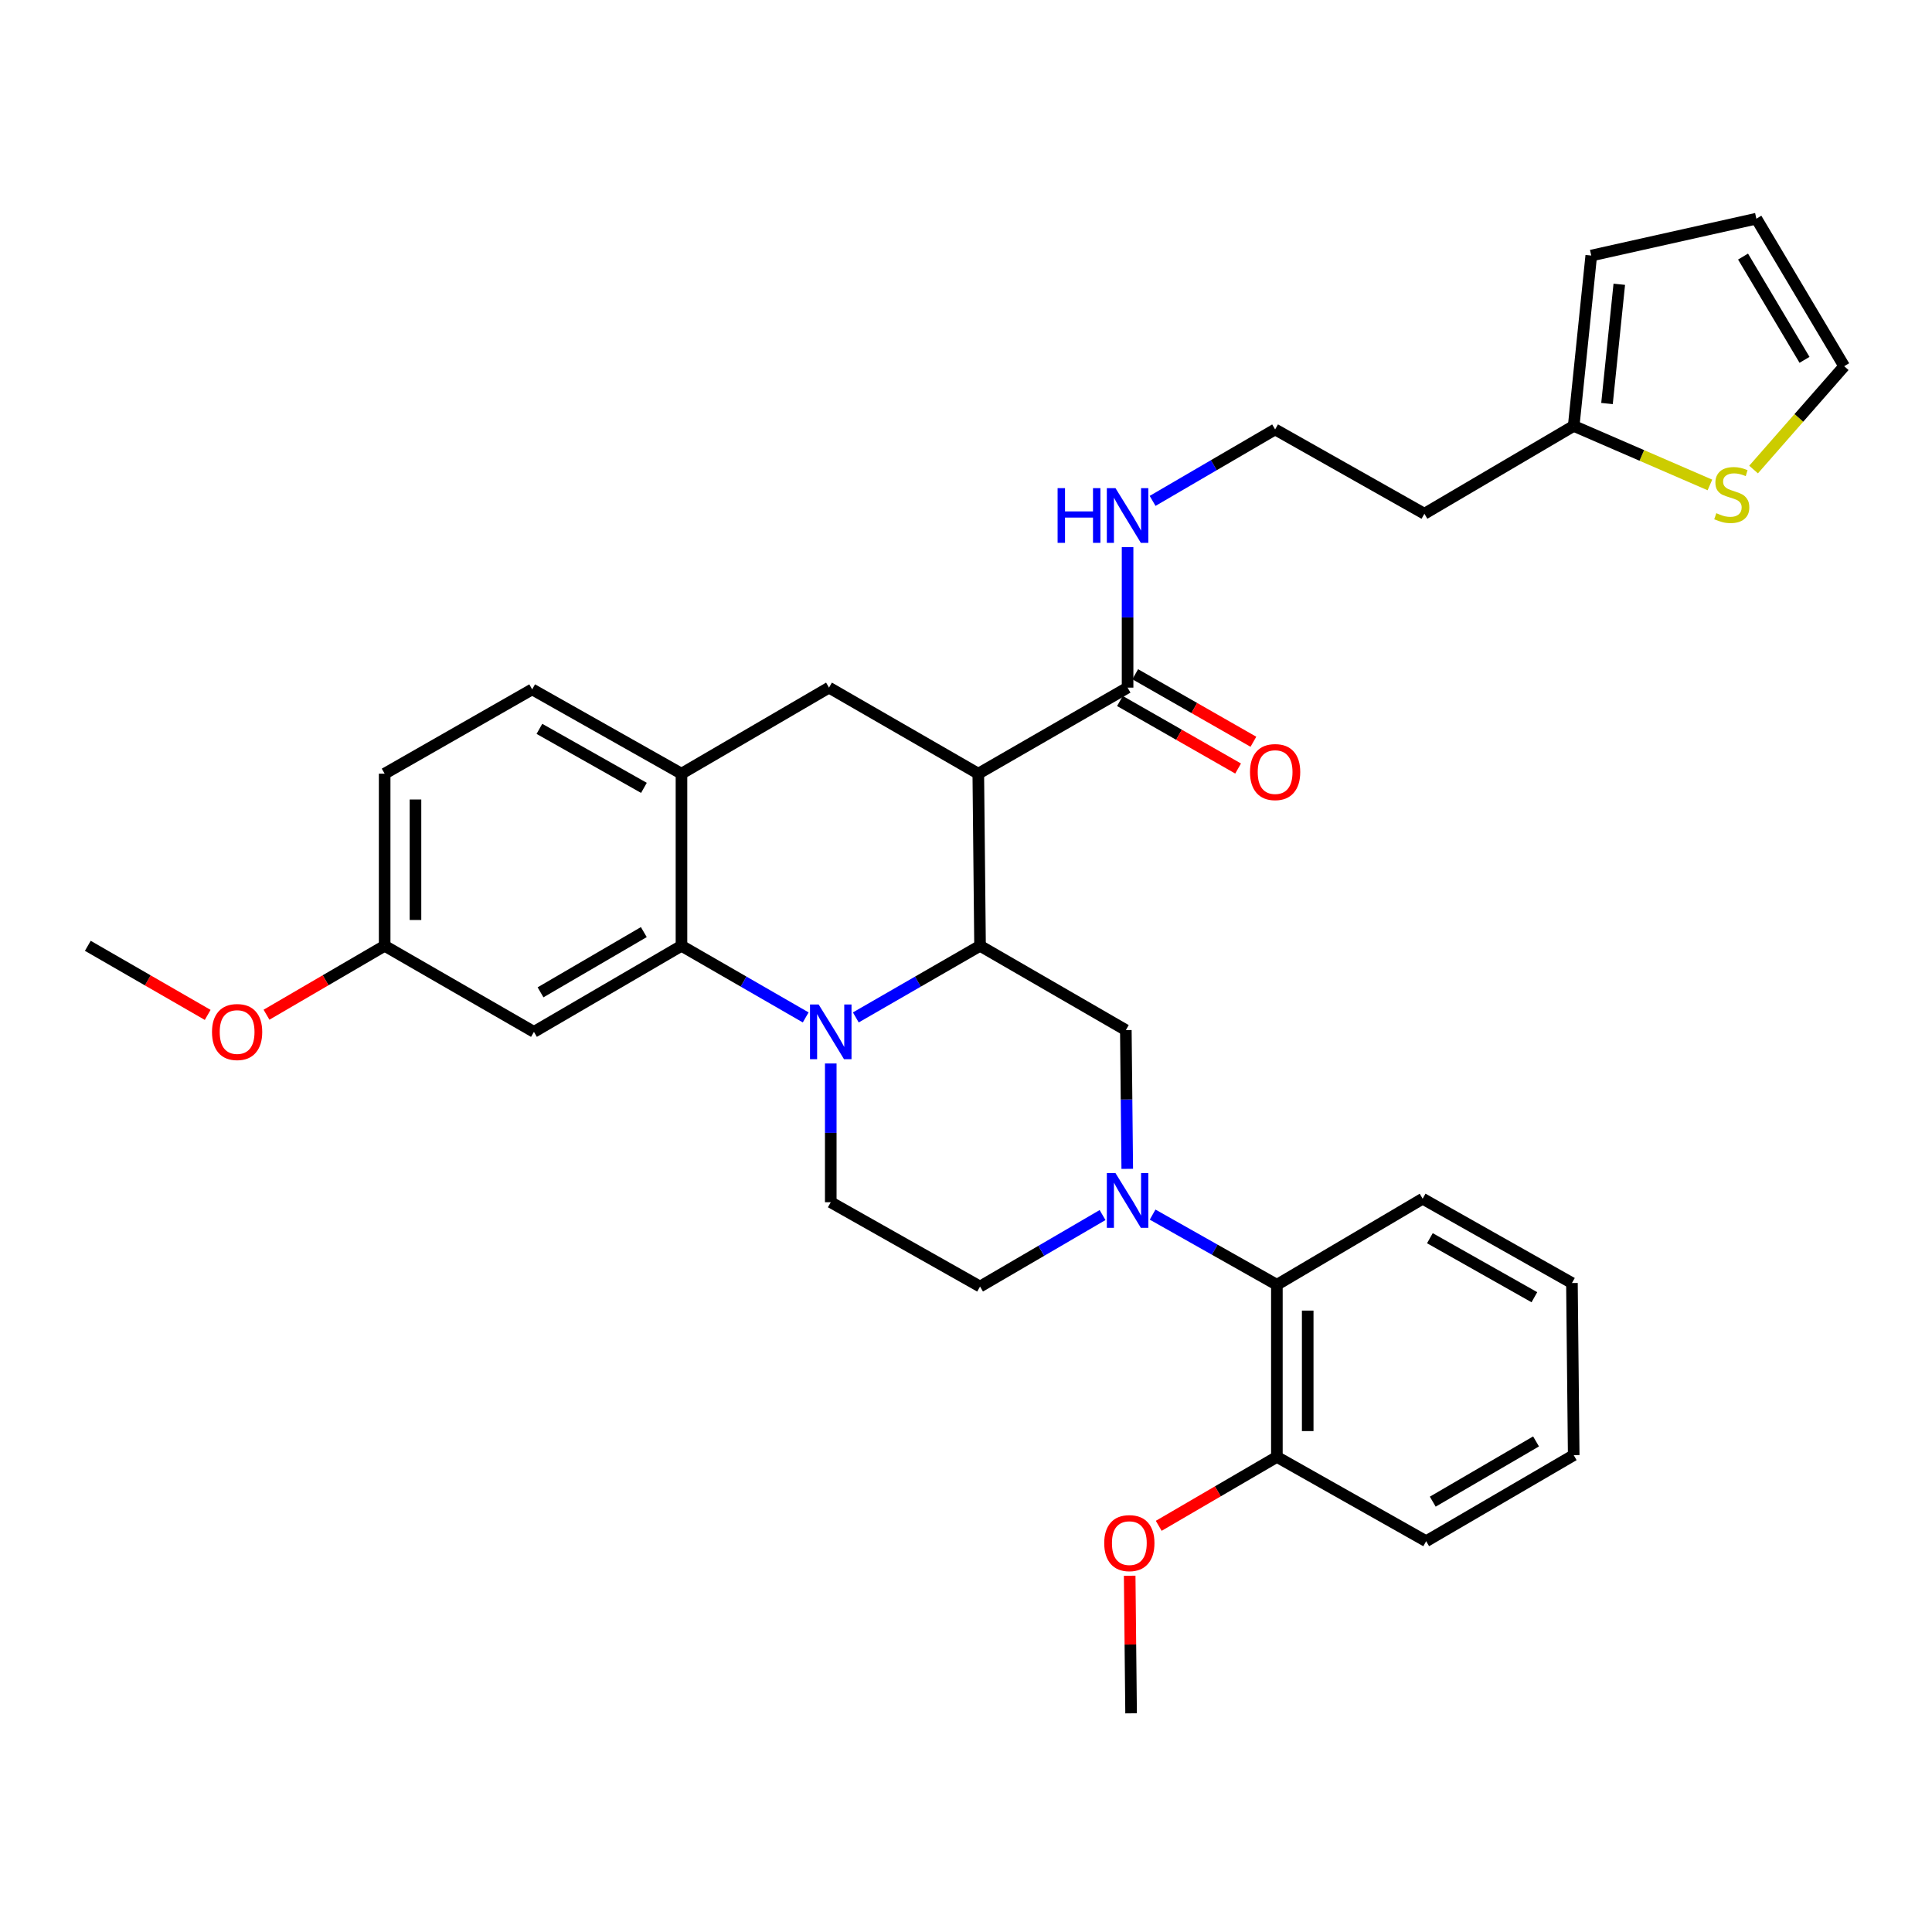 <?xml version='1.0' encoding='iso-8859-1'?>
<svg version='1.1' baseProfile='full'
              xmlns='http://www.w3.org/2000/svg'
                      xmlns:rdkit='http://www.rdkit.org/xml'
                      xmlns:xlink='http://www.w3.org/1999/xlink'
                  xml:space='preserve'
width='1000px' height='1000px' viewBox='0 0 1000 1000'>
<!-- END OF HEADER -->
<rect style='opacity:1.0;fill:#FFFFFF;stroke:none' width='1000' height='1000' x='0' y='0'> </rect>
<path class='bond-0' d='M 506.364,400.455 L 429.096,355.913' style='fill:none;fill-rule:evenodd;stroke:#000000;stroke-width:6px;stroke-linecap:butt;stroke-linejoin:miter;stroke-opacity:1' />
<path class='bond-1' d='M 506.364,400.455 L 507.269,489.549' style='fill:none;fill-rule:evenodd;stroke:#000000;stroke-width:6px;stroke-linecap:butt;stroke-linejoin:miter;stroke-opacity:1' />
<path class='bond-2' d='M 506.364,400.455 L 583.633,355.913' style='fill:none;fill-rule:evenodd;stroke:#000000;stroke-width:6px;stroke-linecap:butt;stroke-linejoin:miter;stroke-opacity:1' />
<path class='bond-3' d='M 199.097,400.455 L 199.097,489.549' style='fill:none;fill-rule:evenodd;stroke:#000000;stroke-width:6px;stroke-linecap:butt;stroke-linejoin:miter;stroke-opacity:1' />
<path class='bond-3' d='M 215.053,413.819 L 215.053,476.185' style='fill:none;fill-rule:evenodd;stroke:#000000;stroke-width:6px;stroke-linecap:butt;stroke-linejoin:miter;stroke-opacity:1' />
<path class='bond-4' d='M 199.097,400.455 L 275.453,356.817' style='fill:none;fill-rule:evenodd;stroke:#000000;stroke-width:6px;stroke-linecap:butt;stroke-linejoin:miter;stroke-opacity:1' />
<path class='bond-5' d='M 199.097,489.549 L 276.366,534.092' style='fill:none;fill-rule:evenodd;stroke:#000000;stroke-width:6px;stroke-linecap:butt;stroke-linejoin:miter;stroke-opacity:1' />
<path class='bond-6' d='M 199.097,489.549 L 168.52,507.384' style='fill:none;fill-rule:evenodd;stroke:#000000;stroke-width:6px;stroke-linecap:butt;stroke-linejoin:miter;stroke-opacity:1' />
<path class='bond-6' d='M 168.52,507.384 L 137.942,525.22' style='fill:none;fill-rule:evenodd;stroke:#FF0000;stroke-width:6px;stroke-linecap:butt;stroke-linejoin:miter;stroke-opacity:1' />
<path class='bond-7' d='M 276.366,534.092 L 352.731,489.549' style='fill:none;fill-rule:evenodd;stroke:#000000;stroke-width:6px;stroke-linecap:butt;stroke-linejoin:miter;stroke-opacity:1' />
<path class='bond-7' d='M 279.782,513.628 L 333.237,482.448' style='fill:none;fill-rule:evenodd;stroke:#000000;stroke-width:6px;stroke-linecap:butt;stroke-linejoin:miter;stroke-opacity:1' />
<path class='bond-8' d='M 352.731,489.549 L 352.731,400.455' style='fill:none;fill-rule:evenodd;stroke:#000000;stroke-width:6px;stroke-linecap:butt;stroke-linejoin:miter;stroke-opacity:1' />
<path class='bond-9' d='M 352.731,489.549 L 384.88,508.082' style='fill:none;fill-rule:evenodd;stroke:#000000;stroke-width:6px;stroke-linecap:butt;stroke-linejoin:miter;stroke-opacity:1' />
<path class='bond-9' d='M 384.88,508.082 L 417.03,526.615' style='fill:none;fill-rule:evenodd;stroke:#0000FF;stroke-width:6px;stroke-linecap:butt;stroke-linejoin:miter;stroke-opacity:1' />
<path class='bond-10' d='M 352.731,400.455 L 275.453,356.817' style='fill:none;fill-rule:evenodd;stroke:#000000;stroke-width:6px;stroke-linecap:butt;stroke-linejoin:miter;stroke-opacity:1' />
<path class='bond-10' d='M 333.294,407.803 L 279.199,377.256' style='fill:none;fill-rule:evenodd;stroke:#000000;stroke-width:6px;stroke-linecap:butt;stroke-linejoin:miter;stroke-opacity:1' />
<path class='bond-11' d='M 352.731,400.455 L 429.096,355.913' style='fill:none;fill-rule:evenodd;stroke:#000000;stroke-width:6px;stroke-linecap:butt;stroke-linejoin:miter;stroke-opacity:1' />
<path class='bond-12' d='M 430,550.456 L 430,586.364' style='fill:none;fill-rule:evenodd;stroke:#0000FF;stroke-width:6px;stroke-linecap:butt;stroke-linejoin:miter;stroke-opacity:1' />
<path class='bond-12' d='M 430,586.364 L 430,622.272' style='fill:none;fill-rule:evenodd;stroke:#000000;stroke-width:6px;stroke-linecap:butt;stroke-linejoin:miter;stroke-opacity:1' />
<path class='bond-13' d='M 442.969,526.615 L 475.119,508.082' style='fill:none;fill-rule:evenodd;stroke:#0000FF;stroke-width:6px;stroke-linecap:butt;stroke-linejoin:miter;stroke-opacity:1' />
<path class='bond-13' d='M 475.119,508.082 L 507.269,489.549' style='fill:none;fill-rule:evenodd;stroke:#000000;stroke-width:6px;stroke-linecap:butt;stroke-linejoin:miter;stroke-opacity:1' />
<path class='bond-14' d='M 507.269,489.549 L 582.729,533.179' style='fill:none;fill-rule:evenodd;stroke:#000000;stroke-width:6px;stroke-linecap:butt;stroke-linejoin:miter;stroke-opacity:1' />
<path class='bond-15' d='M 885.052,251.008 L 849.798,235.734' style='fill:none;fill-rule:evenodd;stroke:#CCCC00;stroke-width:6px;stroke-linecap:butt;stroke-linejoin:miter;stroke-opacity:1' />
<path class='bond-15' d='M 849.798,235.734 L 814.545,220.46' style='fill:none;fill-rule:evenodd;stroke:#000000;stroke-width:6px;stroke-linecap:butt;stroke-linejoin:miter;stroke-opacity:1' />
<path class='bond-16' d='M 907.647,243.036 L 931.096,216.293' style='fill:none;fill-rule:evenodd;stroke:#CCCC00;stroke-width:6px;stroke-linecap:butt;stroke-linejoin:miter;stroke-opacity:1' />
<path class='bond-16' d='M 931.096,216.293 L 954.545,189.55' style='fill:none;fill-rule:evenodd;stroke:#000000;stroke-width:6px;stroke-linecap:butt;stroke-linejoin:miter;stroke-opacity:1' />
<path class='bond-17' d='M 579.676,362.84 L 610.259,380.313' style='fill:none;fill-rule:evenodd;stroke:#000000;stroke-width:6px;stroke-linecap:butt;stroke-linejoin:miter;stroke-opacity:1' />
<path class='bond-17' d='M 610.259,380.313 L 640.842,397.786' style='fill:none;fill-rule:evenodd;stroke:#FF0000;stroke-width:6px;stroke-linecap:butt;stroke-linejoin:miter;stroke-opacity:1' />
<path class='bond-17' d='M 587.591,348.986 L 618.174,366.459' style='fill:none;fill-rule:evenodd;stroke:#000000;stroke-width:6px;stroke-linecap:butt;stroke-linejoin:miter;stroke-opacity:1' />
<path class='bond-17' d='M 618.174,366.459 L 648.757,383.932' style='fill:none;fill-rule:evenodd;stroke:#FF0000;stroke-width:6px;stroke-linecap:butt;stroke-linejoin:miter;stroke-opacity:1' />
<path class='bond-18' d='M 583.633,355.913 L 583.633,319.56' style='fill:none;fill-rule:evenodd;stroke:#000000;stroke-width:6px;stroke-linecap:butt;stroke-linejoin:miter;stroke-opacity:1' />
<path class='bond-18' d='M 583.633,319.56 L 583.633,283.207' style='fill:none;fill-rule:evenodd;stroke:#0000FF;stroke-width:6px;stroke-linecap:butt;stroke-linejoin:miter;stroke-opacity:1' />
<path class='bond-19' d='M 596.584,259.266 L 628.291,240.771' style='fill:none;fill-rule:evenodd;stroke:#0000FF;stroke-width:6px;stroke-linecap:butt;stroke-linejoin:miter;stroke-opacity:1' />
<path class='bond-19' d='M 628.291,240.771 L 659.998,222.277' style='fill:none;fill-rule:evenodd;stroke:#000000;stroke-width:6px;stroke-linecap:butt;stroke-linejoin:miter;stroke-opacity:1' />
<path class='bond-20' d='M 814.545,220.46 L 823.631,132.279' style='fill:none;fill-rule:evenodd;stroke:#000000;stroke-width:6px;stroke-linecap:butt;stroke-linejoin:miter;stroke-opacity:1' />
<path class='bond-20' d='M 831.779,208.868 L 838.139,147.141' style='fill:none;fill-rule:evenodd;stroke:#000000;stroke-width:6px;stroke-linecap:butt;stroke-linejoin:miter;stroke-opacity:1' />
<path class='bond-21' d='M 814.545,220.46 L 737.267,265.915' style='fill:none;fill-rule:evenodd;stroke:#000000;stroke-width:6px;stroke-linecap:butt;stroke-linejoin:miter;stroke-opacity:1' />
<path class='bond-22' d='M 954.545,189.55 L 909.09,113.186' style='fill:none;fill-rule:evenodd;stroke:#000000;stroke-width:6px;stroke-linecap:butt;stroke-linejoin:miter;stroke-opacity:1' />
<path class='bond-22' d='M 934.017,186.257 L 902.198,132.801' style='fill:none;fill-rule:evenodd;stroke:#000000;stroke-width:6px;stroke-linecap:butt;stroke-linejoin:miter;stroke-opacity:1' />
<path class='bond-23' d='M 823.631,132.279 L 909.09,113.186' style='fill:none;fill-rule:evenodd;stroke:#000000;stroke-width:6px;stroke-linecap:butt;stroke-linejoin:miter;stroke-opacity:1' />
<path class='bond-24' d='M 507.269,665.911 L 538.976,647.413' style='fill:none;fill-rule:evenodd;stroke:#000000;stroke-width:6px;stroke-linecap:butt;stroke-linejoin:miter;stroke-opacity:1' />
<path class='bond-24' d='M 538.976,647.413 L 570.683,628.914' style='fill:none;fill-rule:evenodd;stroke:#0000FF;stroke-width:6px;stroke-linecap:butt;stroke-linejoin:miter;stroke-opacity:1' />
<path class='bond-25' d='M 507.269,665.911 L 430,622.272' style='fill:none;fill-rule:evenodd;stroke:#000000;stroke-width:6px;stroke-linecap:butt;stroke-linejoin:miter;stroke-opacity:1' />
<path class='bond-26' d='M 583.466,604.995 L 583.097,569.087' style='fill:none;fill-rule:evenodd;stroke:#0000FF;stroke-width:6px;stroke-linecap:butt;stroke-linejoin:miter;stroke-opacity:1' />
<path class='bond-26' d='M 583.097,569.087 L 582.729,533.179' style='fill:none;fill-rule:evenodd;stroke:#000000;stroke-width:6px;stroke-linecap:butt;stroke-linejoin:miter;stroke-opacity:1' />
<path class='bond-27' d='M 596.592,628.677 L 628.752,646.837' style='fill:none;fill-rule:evenodd;stroke:#0000FF;stroke-width:6px;stroke-linecap:butt;stroke-linejoin:miter;stroke-opacity:1' />
<path class='bond-27' d='M 628.752,646.837 L 660.911,664.998' style='fill:none;fill-rule:evenodd;stroke:#000000;stroke-width:6px;stroke-linecap:butt;stroke-linejoin:miter;stroke-opacity:1' />
<path class='bond-28' d='M 660.911,664.998 L 660.911,754.091' style='fill:none;fill-rule:evenodd;stroke:#000000;stroke-width:6px;stroke-linecap:butt;stroke-linejoin:miter;stroke-opacity:1' />
<path class='bond-28' d='M 676.867,678.362 L 676.867,740.727' style='fill:none;fill-rule:evenodd;stroke:#000000;stroke-width:6px;stroke-linecap:butt;stroke-linejoin:miter;stroke-opacity:1' />
<path class='bond-29' d='M 660.911,664.998 L 736.363,620.455' style='fill:none;fill-rule:evenodd;stroke:#000000;stroke-width:6px;stroke-linecap:butt;stroke-linejoin:miter;stroke-opacity:1' />
<path class='bond-30' d='M 107.502,525.313 L 76.478,507.431' style='fill:none;fill-rule:evenodd;stroke:#FF0000;stroke-width:6px;stroke-linecap:butt;stroke-linejoin:miter;stroke-opacity:1' />
<path class='bond-30' d='M 76.478,507.431 L 45.455,489.549' style='fill:none;fill-rule:evenodd;stroke:#000000;stroke-width:6px;stroke-linecap:butt;stroke-linejoin:miter;stroke-opacity:1' />
<path class='bond-31' d='M 660.911,754.091 L 738.18,797.721' style='fill:none;fill-rule:evenodd;stroke:#000000;stroke-width:6px;stroke-linecap:butt;stroke-linejoin:miter;stroke-opacity:1' />
<path class='bond-32' d='M 660.911,754.091 L 630.334,771.927' style='fill:none;fill-rule:evenodd;stroke:#000000;stroke-width:6px;stroke-linecap:butt;stroke-linejoin:miter;stroke-opacity:1' />
<path class='bond-32' d='M 630.334,771.927 L 599.757,789.762' style='fill:none;fill-rule:evenodd;stroke:#FF0000;stroke-width:6px;stroke-linecap:butt;stroke-linejoin:miter;stroke-opacity:1' />
<path class='bond-33' d='M 738.18,797.721 L 814.545,753.178' style='fill:none;fill-rule:evenodd;stroke:#000000;stroke-width:6px;stroke-linecap:butt;stroke-linejoin:miter;stroke-opacity:1' />
<path class='bond-33' d='M 741.596,777.257 L 795.051,746.077' style='fill:none;fill-rule:evenodd;stroke:#000000;stroke-width:6px;stroke-linecap:butt;stroke-linejoin:miter;stroke-opacity:1' />
<path class='bond-34' d='M 814.545,753.178 L 813.632,664.093' style='fill:none;fill-rule:evenodd;stroke:#000000;stroke-width:6px;stroke-linecap:butt;stroke-linejoin:miter;stroke-opacity:1' />
<path class='bond-35' d='M 813.632,664.093 L 736.363,620.455' style='fill:none;fill-rule:evenodd;stroke:#000000;stroke-width:6px;stroke-linecap:butt;stroke-linejoin:miter;stroke-opacity:1' />
<path class='bond-35' d='M 794.195,671.441 L 740.107,640.894' style='fill:none;fill-rule:evenodd;stroke:#000000;stroke-width:6px;stroke-linecap:butt;stroke-linejoin:miter;stroke-opacity:1' />
<path class='bond-36' d='M 584.72,815.598 L 585.085,851.206' style='fill:none;fill-rule:evenodd;stroke:#FF0000;stroke-width:6px;stroke-linecap:butt;stroke-linejoin:miter;stroke-opacity:1' />
<path class='bond-36' d='M 585.085,851.206 L 585.451,886.814' style='fill:none;fill-rule:evenodd;stroke:#000000;stroke-width:6px;stroke-linecap:butt;stroke-linejoin:miter;stroke-opacity:1' />
<path class='bond-37' d='M 737.267,265.915 L 659.998,222.277' style='fill:none;fill-rule:evenodd;stroke:#000000;stroke-width:6px;stroke-linecap:butt;stroke-linejoin:miter;stroke-opacity:1' />
<path  class='atom-7' d='M 423.74 519.932
L 433.02 534.932
Q 433.94 536.412, 435.42 539.092
Q 436.9 541.772, 436.98 541.932
L 436.98 519.932
L 440.74 519.932
L 440.74 548.252
L 436.86 548.252
L 426.9 531.852
Q 425.74 529.932, 424.5 527.732
Q 423.3 525.532, 422.94 524.852
L 422.94 548.252
L 419.26 548.252
L 419.26 519.932
L 423.74 519.932
' fill='#0000FF'/>
<path  class='atom-10' d='M 888.361 265.628
Q 888.681 265.748, 890.001 266.308
Q 891.321 266.868, 892.761 267.228
Q 894.241 267.548, 895.681 267.548
Q 898.361 267.548, 899.921 266.268
Q 901.481 264.948, 901.481 262.668
Q 901.481 261.108, 900.681 260.148
Q 899.921 259.188, 898.721 258.668
Q 897.521 258.148, 895.521 257.548
Q 893.001 256.788, 891.481 256.068
Q 890.001 255.348, 888.921 253.828
Q 887.881 252.308, 887.881 249.748
Q 887.881 246.188, 890.281 243.988
Q 892.721 241.788, 897.521 241.788
Q 900.801 241.788, 904.521 243.348
L 903.601 246.428
Q 900.201 245.028, 897.641 245.028
Q 894.881 245.028, 893.361 246.188
Q 891.841 247.308, 891.881 249.268
Q 891.881 250.788, 892.641 251.708
Q 893.441 252.628, 894.561 253.148
Q 895.721 253.668, 897.641 254.268
Q 900.201 255.068, 901.721 255.868
Q 903.241 256.668, 904.321 258.308
Q 905.441 259.908, 905.441 262.668
Q 905.441 266.588, 902.801 268.708
Q 900.201 270.788, 895.841 270.788
Q 893.321 270.788, 891.401 270.228
Q 889.521 269.708, 887.281 268.788
L 888.361 265.628
' fill='#CCCC00'/>
<path  class='atom-12' d='M 646.998 399.622
Q 646.998 392.822, 650.358 389.022
Q 653.718 385.222, 659.998 385.222
Q 666.278 385.222, 669.638 389.022
Q 672.998 392.822, 672.998 399.622
Q 672.998 406.502, 669.598 410.422
Q 666.198 414.302, 659.998 414.302
Q 653.758 414.302, 650.358 410.422
Q 646.998 406.542, 646.998 399.622
M 659.998 411.102
Q 664.318 411.102, 666.638 408.222
Q 668.998 405.302, 668.998 399.622
Q 668.998 394.062, 666.638 391.262
Q 664.318 388.422, 659.998 388.422
Q 655.678 388.422, 653.318 391.222
Q 650.998 394.022, 650.998 399.622
Q 650.998 405.342, 653.318 408.222
Q 655.678 411.102, 659.998 411.102
' fill='#FF0000'/>
<path  class='atom-13' d='M 547.413 252.659
L 551.253 252.659
L 551.253 264.699
L 565.733 264.699
L 565.733 252.659
L 569.573 252.659
L 569.573 280.979
L 565.733 280.979
L 565.733 267.899
L 551.253 267.899
L 551.253 280.979
L 547.413 280.979
L 547.413 252.659
' fill='#0000FF'/>
<path  class='atom-13' d='M 577.373 252.659
L 586.653 267.659
Q 587.573 269.139, 589.053 271.819
Q 590.533 274.499, 590.613 274.659
L 590.613 252.659
L 594.373 252.659
L 594.373 280.979
L 590.493 280.979
L 580.533 264.579
Q 579.373 262.659, 578.133 260.459
Q 576.933 258.259, 576.573 257.579
L 576.573 280.979
L 572.893 280.979
L 572.893 252.659
L 577.373 252.659
' fill='#0000FF'/>
<path  class='atom-18' d='M 577.373 607.199
L 586.653 622.199
Q 587.573 623.679, 589.053 626.359
Q 590.533 629.039, 590.613 629.199
L 590.613 607.199
L 594.373 607.199
L 594.373 635.519
L 590.493 635.519
L 580.533 619.119
Q 579.373 617.199, 578.133 614.999
Q 576.933 612.799, 576.573 612.119
L 576.573 635.519
L 572.893 635.519
L 572.893 607.199
L 577.373 607.199
' fill='#0000FF'/>
<path  class='atom-22' d='M 109.732 534.172
Q 109.732 527.372, 113.092 523.572
Q 116.452 519.772, 122.732 519.772
Q 129.012 519.772, 132.372 523.572
Q 135.732 527.372, 135.732 534.172
Q 135.732 541.052, 132.332 544.972
Q 128.932 548.852, 122.732 548.852
Q 116.492 548.852, 113.092 544.972
Q 109.732 541.092, 109.732 534.172
M 122.732 545.652
Q 127.052 545.652, 129.372 542.772
Q 131.732 539.852, 131.732 534.172
Q 131.732 528.612, 129.372 525.812
Q 127.052 522.972, 122.732 522.972
Q 118.412 522.972, 116.052 525.772
Q 113.732 528.572, 113.732 534.172
Q 113.732 539.892, 116.052 542.772
Q 118.412 545.652, 122.732 545.652
' fill='#FF0000'/>
<path  class='atom-29' d='M 571.546 798.714
Q 571.546 791.914, 574.906 788.114
Q 578.266 784.314, 584.546 784.314
Q 590.826 784.314, 594.186 788.114
Q 597.546 791.914, 597.546 798.714
Q 597.546 805.594, 594.146 809.514
Q 590.746 813.394, 584.546 813.394
Q 578.306 813.394, 574.906 809.514
Q 571.546 805.634, 571.546 798.714
M 584.546 810.194
Q 588.866 810.194, 591.186 807.314
Q 593.546 804.394, 593.546 798.714
Q 593.546 793.154, 591.186 790.354
Q 588.866 787.514, 584.546 787.514
Q 580.226 787.514, 577.866 790.314
Q 575.546 793.114, 575.546 798.714
Q 575.546 804.434, 577.866 807.314
Q 580.226 810.194, 584.546 810.194
' fill='#FF0000'/>
</svg>
